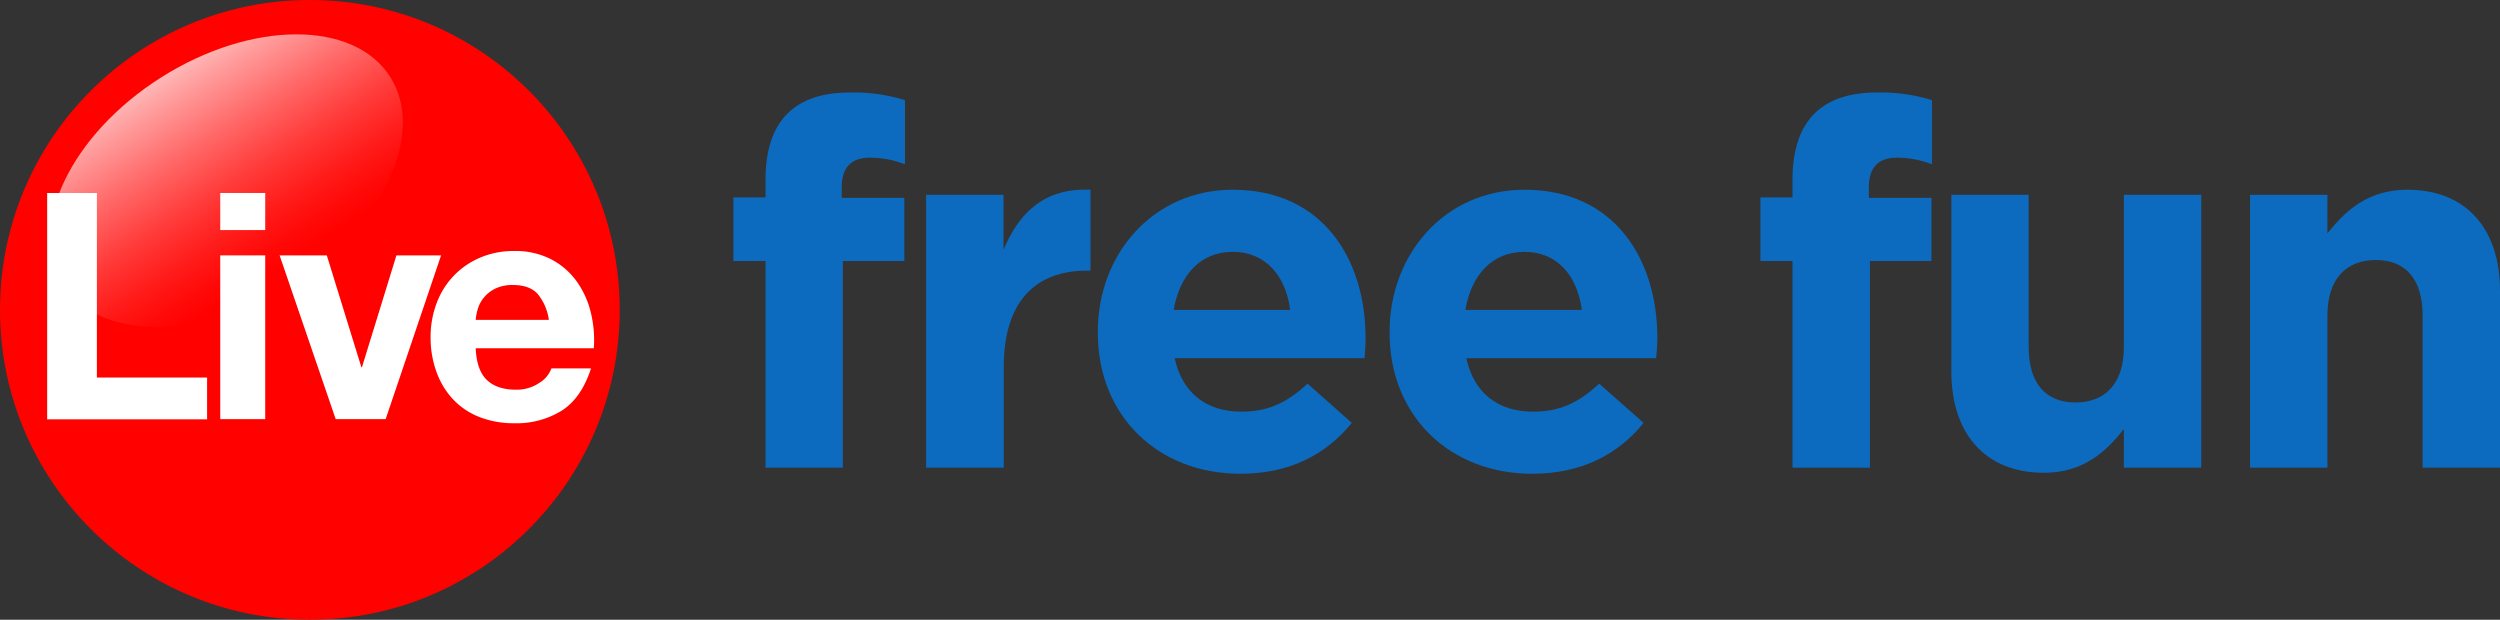 <svg id="Calque_1" data-name="Calque 1" xmlns="http://www.w3.org/2000/svg" xmlns:xlink="http://www.w3.org/1999/xlink" viewBox="0 0 731.55 181.35"><rect x="0" y="0" width="731.55" height="181.35" fill="#333333" stroke="none"/><defs><style>.cls-1{fill:#0c6bbe;}.cls-2{fill:#ff0200;}.cls-3{opacity:0.8;fill:url(#Dégradé_sans_nom_292);}.cls-4{fill:#fff;}</style><linearGradient id="Dégradé_sans_nom_292" x1="-3103.21" y1="1248.67" x2="-3103.21" y2="1315.2" gradientTransform="translate(3035.47 -1324.59) scale(0.96 1.07)" gradientUnits="userSpaceOnUse"><stop offset="0" stop-color="#fff"/><stop offset="0.17" stop-color="#ffc6c6"/><stop offset="0.4" stop-color="#ff8180"/><stop offset="0.6" stop-color="#ff4b49"/><stop offset="0.78" stop-color="#ff2321"/><stop offset="0.92" stop-color="#ff0b09"/><stop offset="1" stop-color="#ff0200"/></linearGradient></defs><path class="cls-1" d="M254.5,46.14c-5.21,0-8.19,2.68-8.19,8.64V57.9h18.32V76.37h-18v60.48H224V76.37h-9.39V57.76H224V52.69c0-17.57,8.78-25.62,24.72-25.62a50.12,50.12,0,0,1,16.09,2.24V48.07A28.75,28.75,0,0,0,254.5,46.14Z"/><path class="cls-1" d="M318,79.2c-15.05,0-24.28,9.09-24.28,28.15v29.5H271V57h22.64V73.1c4.62-11,12.06-18.17,25.47-17.58V79.2Z"/><path class="cls-1" d="M399.29,104.82H343.73c2.23,10.28,9.38,15.64,19.51,15.64,7.6,0,13.11-2.38,19.37-8.19l12.95,11.47c-7.44,9.23-18.17,14.89-32.62,14.89-24,0-41.7-16.83-41.7-41.25v-.3c0-22.79,16.23-41.56,39.47-41.56,26.66,0,38.88,20.7,38.88,43.34v.3C399.59,101.4,399.44,102.74,399.29,104.82ZM360.71,73.69c-9.38,0-15.49,6.71-17.28,17h34.11C376.2,80.55,370.24,73.69,360.71,73.69Z"/><path class="cls-1" d="M484.63,104.82H429.07c2.24,10.28,9.39,15.64,19.52,15.64,7.59,0,13.1-2.38,19.36-8.19l13,11.47c-7.45,9.23-18.17,14.89-32.62,14.89-24,0-41.71-16.83-41.71-41.25v-.3c0-22.79,16.24-41.56,39.47-41.56,26.66,0,38.88,20.7,38.88,43.34v.3C484.93,101.4,484.78,102.74,484.63,104.82ZM446.05,73.69c-9.38,0-15.49,6.71-17.27,17h34.1C461.54,80.55,455.59,73.69,446.05,73.69Z"/><path class="cls-1" d="M555.05,46.14c-5.21,0-8.19,2.68-8.19,8.64V57.9h18.32V76.37h-18v60.48H524.52V76.37h-9.39V57.76h9.39V52.69c0-17.57,8.78-25.62,24.72-25.62a50.12,50.12,0,0,1,16.09,2.24V48.07A28.75,28.75,0,0,0,555.05,46.14Z"/><path class="cls-1" d="M621.48,136.85V125.53c-5.22,6.7-11.92,12.81-23.39,12.81C581,138.34,571,127,571,108.7V57h22.63v44.54c0,10.72,5.07,16.23,13.71,16.23s14.15-5.51,14.15-16.23V57h22.64v79.84Z"/><path class="cls-1" d="M708.91,136.85V92.31c0-10.72-5.07-16.23-13.71-16.23s-14.15,5.51-14.15,16.23v44.54H658.41V57h22.64V68.33c5.22-6.7,11.92-12.81,23.39-12.81,17.13,0,27.11,11.32,27.11,29.64v51.69Z"/><circle class="cls-2" cx="90.67" cy="90.67" r="90.67"/><ellipse class="cls-3" cx="66.27" cy="52.85" rx="56.71" ry="35.74" transform="translate(-17.99 43.62) rotate(-32.32)"/><path class="cls-4" d="M28.35,56.47v54H60.6v12.23H13.8V56.47Z"/><path class="cls-4" d="M64.45,67.32V56.47H77.61V67.32Zm13.16,7.41v47.92H64.45V74.73Z"/><path class="cls-4" d="M98.23,122.65,81.82,74.73H95.63l10.11,32.72h.18L116,74.73h13.07l-16.22,47.92Z"/><path class="cls-4" d="M142.44,111.16c2,1.92,4.82,2.87,8.53,2.87a11.75,11.75,0,0,0,6.86-2,8.26,8.26,0,0,0,3.52-4.22h11.59q-2.79,8.63-8.53,12.33a25.12,25.12,0,0,1-13.9,3.71,27.5,27.5,0,0,1-10.2-1.81,21.27,21.27,0,0,1-7.69-5.14,23.12,23.12,0,0,1-4.87-8A29.17,29.17,0,0,1,126,98.74a27.83,27.83,0,0,1,1.76-10,23.13,23.13,0,0,1,12.74-13.35,24.8,24.8,0,0,1,10-1.94,22.7,22.7,0,0,1,10.65,2.36,21.33,21.33,0,0,1,7.47,6.35,26.1,26.1,0,0,1,4.21,9.08,33.61,33.61,0,0,1,.93,10.66H139.2Q139.47,108.28,142.44,111.16ZM157.32,86c-1.58-1.73-4-2.6-7.19-2.6a11.43,11.43,0,0,0-5.23,1.07,10,10,0,0,0-3.34,2.64,9.7,9.7,0,0,0-1.76,3.34,14.87,14.87,0,0,0-.6,3.15h21.41A15.26,15.26,0,0,0,157.32,86Z"/></svg>